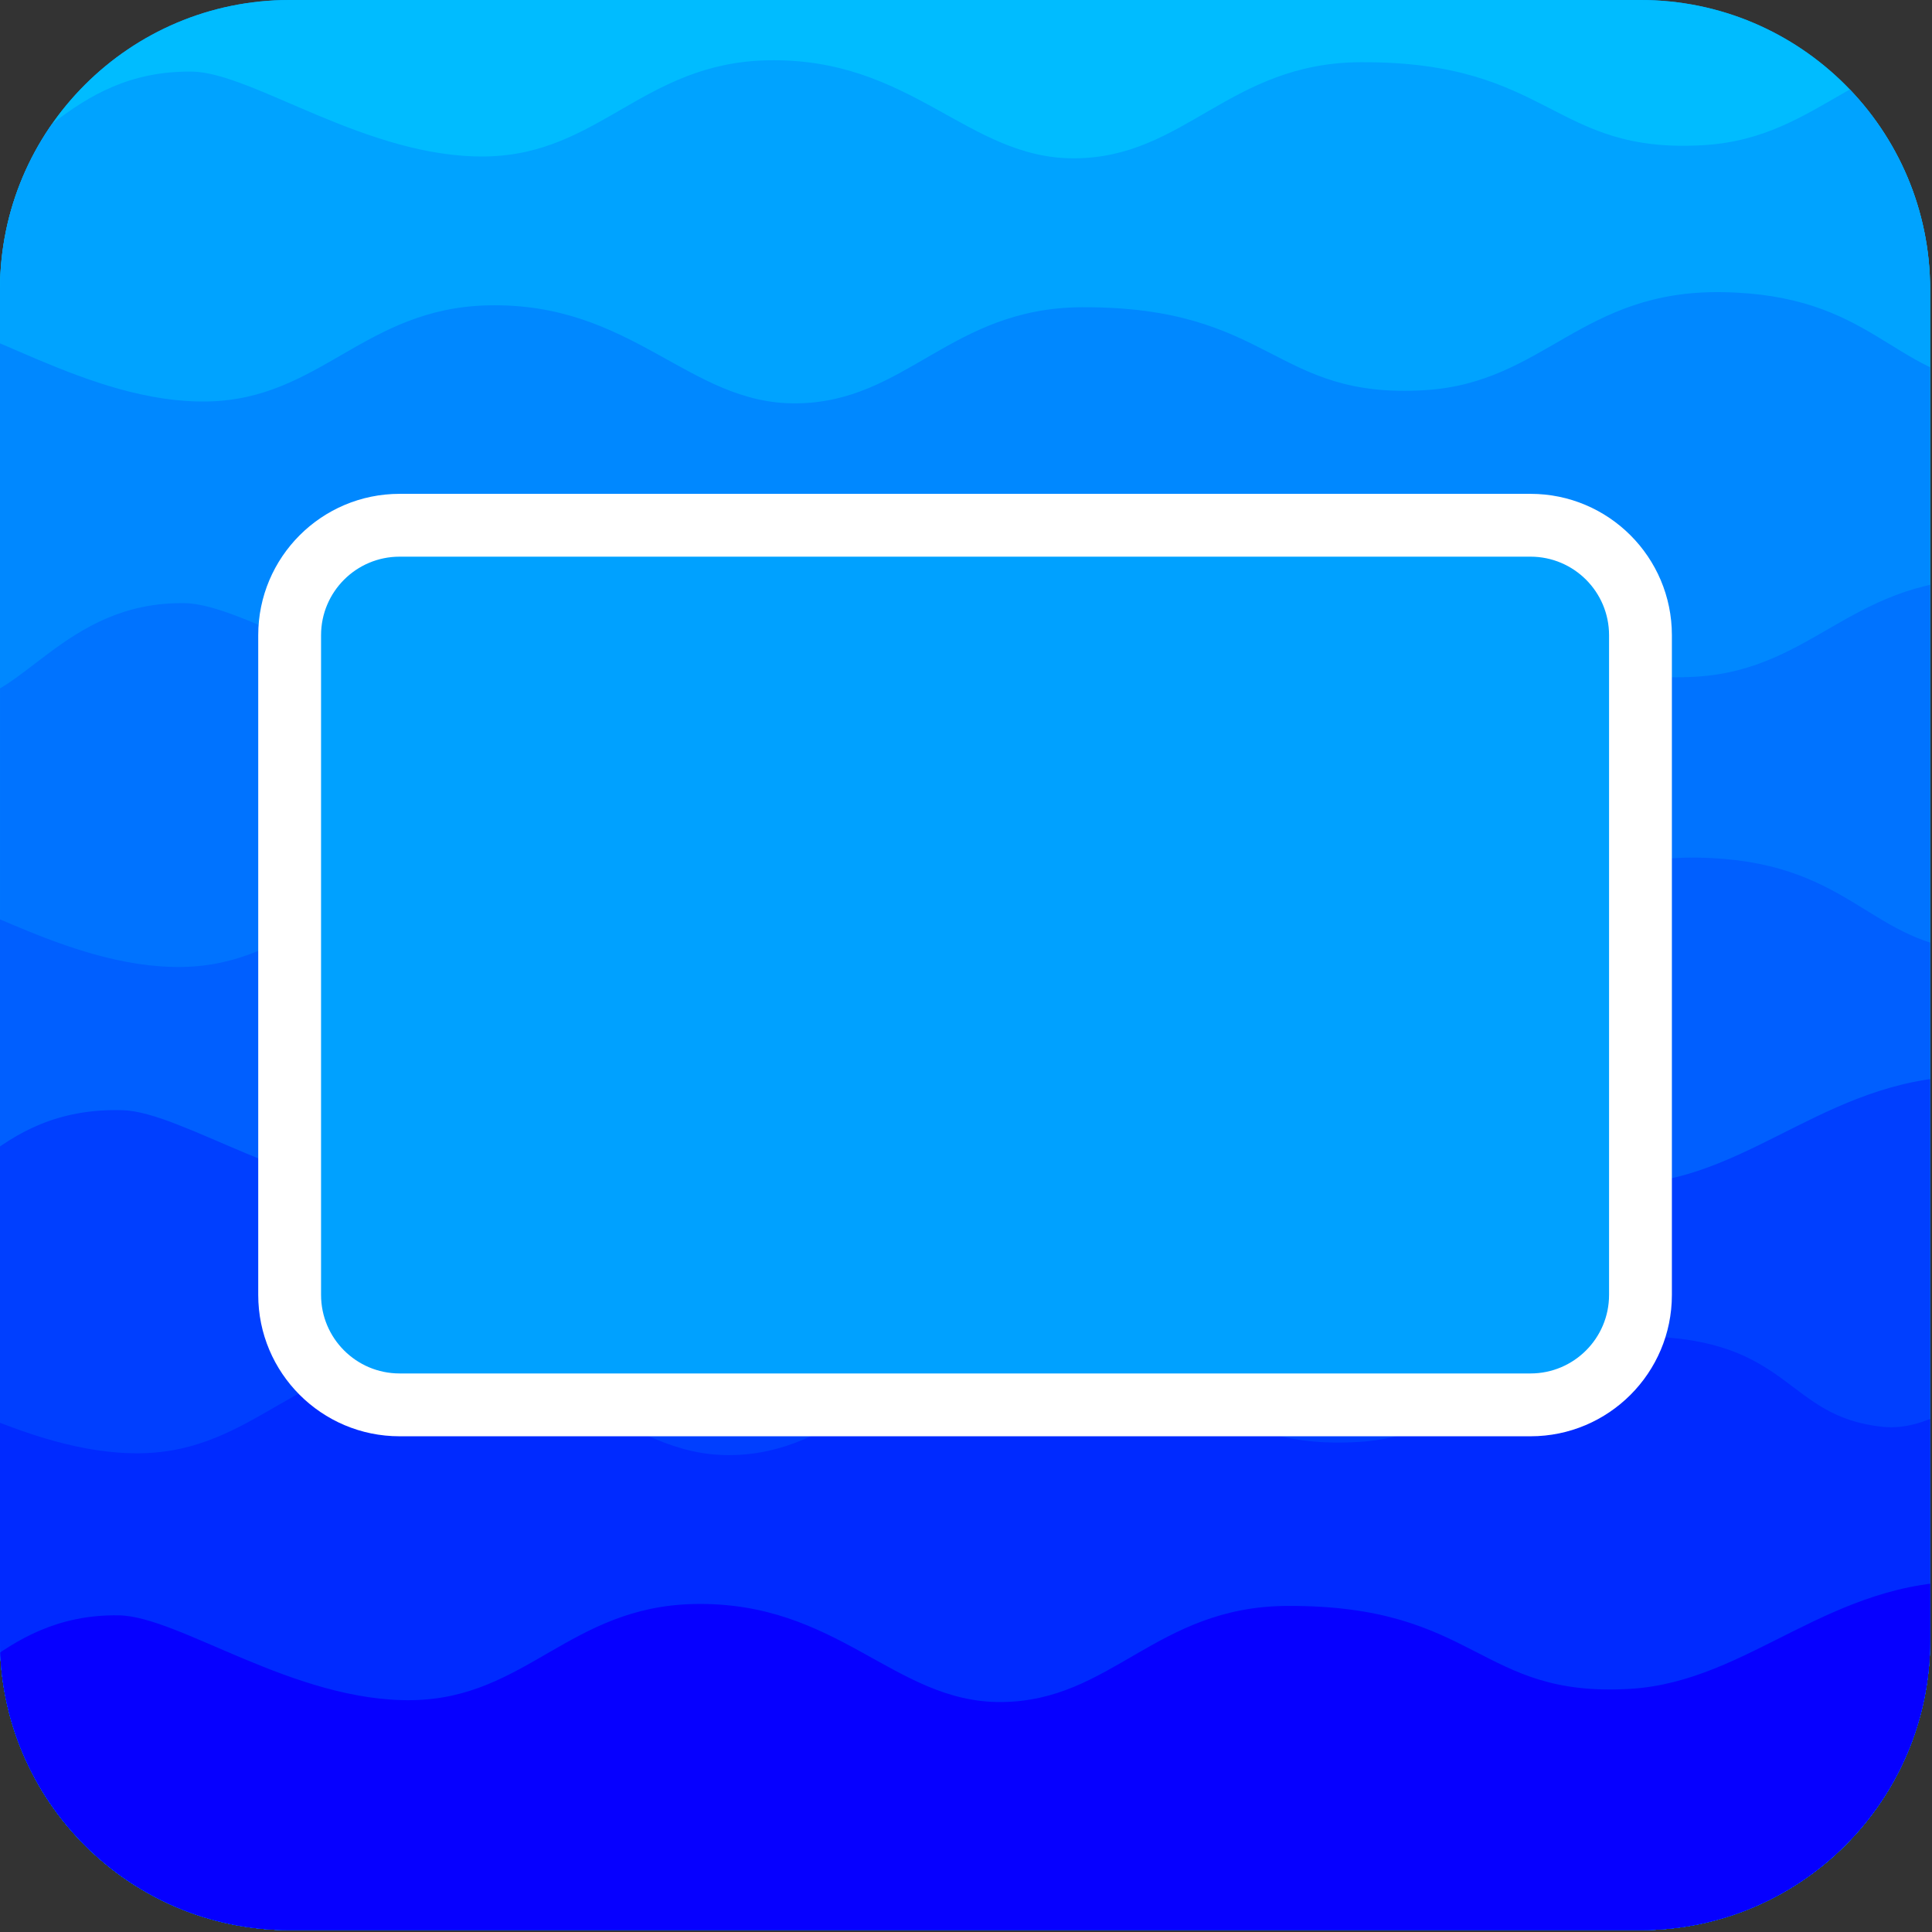 <?xml version="1.0" encoding="UTF-8" standalone="no"?><!DOCTYPE svg PUBLIC "-//W3C//DTD SVG 1.1//EN" "http://www.w3.org/Graphics/SVG/1.1/DTD/svg11.dtd"><svg width="100%" height="100%" viewBox="0 0 246 246" version="1.1" xmlns="http://www.w3.org/2000/svg" xmlns:xlink="http://www.w3.org/1999/xlink" xml:space="preserve" xmlns:serif="http://www.serif.com/" style="fill-rule:evenodd;clip-rule:evenodd;stroke-linecap:round;stroke-linejoin:round;stroke-miterlimit:1.5;"><rect x="0" y="0" width="246" height="246" fill="#333333" stroke="none"/><path d="M245.76,36.864l0,172.032c0,20.346 -16.518,36.864 -36.864,36.864l-172.032,0c-20.346,0 -36.864,-16.518 -36.864,-36.864l0,-172.032c0,-20.346 16.518,-36.864 36.864,-36.864l172.032,0c20.346,0 36.864,16.518 36.864,36.864Z" style="fill:#00a3ff;"/><clipPath id="_clip1"><path d="M245.76,36.864l0,172.032c0,20.346 -16.518,36.864 -36.864,36.864l-172.032,0c-20.346,0 -36.864,-16.518 -36.864,-36.864l0,-172.032c0,-20.346 16.518,-36.864 36.864,-36.864l172.032,0c20.346,0 36.864,16.518 36.864,36.864Z"/></clipPath><g clip-path="url(#_clip1)"><g id="Smooth-Waves" serif:id="Smooth Waves"><path id="_01_Wave" serif:id="01_Wave" d="M-52.8,-16.56c20.259,-0.742 356.26,-13.346 357.12,8.4c0.86,21.746 1.185,282.875 -5.76,283.2c-6.945,0.325 -352.579,4.652 -359.76,6.24c-7.181,1.588 -11.859,-297.098 8.4,-297.84Z" style="fill:#00bcff;"/><path id="_02_wave" serif:id="02_wave" d="M-52.32,12.48c20.259,-0.742 30.988,-16.637 35.28,-16.56c4.292,0.077 4.347,25.226 12.48,25.68c8.133,0.454 13.16,-12.72 29.04,-12.48c7.719,0.117 22.338,11.079 37.44,10.8c14.385,-0.265 19.998,-11.887 35.76,-12.24c18.398,-0.412 25.49,12.54 39.12,12.48c14.081,-0.062 19.717,-12.168 36.48,-12.24c24.297,-0.105 24.28,11.745 43.68,10.56c15.227,-0.93 19.883,-12.785 37.92,-12.48c18.951,0.321 21.52,10.48 34.08,11.76c11.313,1.153 46.66,-30.386 47.52,-8.64c0.86,21.746 5.265,248.555 -1.68,248.88c-6.945,0.325 -360.979,-1.588 -368.16,0c-7.181,1.588 -39.219,-244.778 -18.96,-245.52Z" style="fill:#00a3ff;"/><path id="_03_wave" serif:id="03_wave" d="M-87.84,43.68c20.259,-0.742 30.988,-16.637 35.28,-16.56c4.292,0.077 4.347,25.226 12.48,25.68c8.133,0.454 21.32,-12.48 29.04,-12.48c7.72,0 22.338,11.079 37.44,10.8c14.385,-0.265 19.998,-11.887 35.76,-12.24c18.398,-0.412 25.49,12.54 39.12,12.48c14.081,-0.062 19.717,-12.168 36.48,-12.24c24.297,-0.105 24.28,11.745 43.68,10.56c15.227,-0.93 19.883,-12.785 37.92,-12.48c18.951,0.321 21.52,10.48 34.08,11.76c11.313,1.153 46.66,-30.386 47.52,-8.64c0.86,21.746 5.265,232.475 -1.68,232.8c-6.945,0.325 -360.019,-1.828 -367.2,-0.24c-7.181,1.588 -40.179,-228.458 -19.92,-229.2Z" style="fill:#08f;"/><path id="_04_wave" serif:id="04_wave" d="M-53.28,80.16c20.259,-0.742 30.988,-16.637 35.28,-16.56c4.292,0.077 4.347,25.226 12.48,25.68c8.133,0.454 13.64,-12.72 29.04,-12.48c7.719,0.12 22.338,11.079 37.44,10.8c14.385,-0.265 19.998,-11.887 35.76,-12.24c18.398,-0.412 25.49,12.54 39.12,12.48c14.081,-0.062 19.717,-12.168 36.48,-12.24c24.297,-0.105 24.28,11.745 43.68,10.56c15.227,-0.93 19.883,-12.785 37.92,-12.48c18.951,0.321 21.52,10.48 34.08,11.76c11.313,1.153 46.66,-30.386 47.52,-8.64c0.86,21.746 5.265,232.475 -1.68,232.8c-6.945,0.325 -360.019,-1.828 -367.2,-0.24c-7.181,1.588 -40.179,-228.458 -19.92,-229.2Z" style="fill:#0073ff;"/><path id="_05_wave" serif:id="05_wave" d="M-90.96,115.68c20.259,-0.742 30.988,-16.637 35.28,-16.56c4.292,0.077 4.347,25.226 12.48,25.68c8.133,0.454 21.32,-12.48 29.04,-12.48c7.72,0 22.338,11.079 37.44,10.8c14.385,-0.265 19.998,-11.887 35.76,-12.24c18.398,-0.412 25.49,12.54 39.12,12.48c14.081,-0.062 19.717,-12.168 36.48,-12.24c24.297,-0.105 24.28,11.745 43.68,10.56c15.227,-0.93 19.883,-12.785 37.92,-12.48c18.951,0.321 21.52,10.48 34.08,11.76c11.313,1.153 46.66,-30.386 47.52,-8.64c0.86,21.746 5.265,232.475 -1.68,232.8c-6.945,0.325 -360.019,-1.828 -367.2,-0.24c-7.181,1.588 -40.179,-228.458 -19.92,-229.2Z" style="fill:#005fff;"/><path id="_06_wave" serif:id="06_wave" d="M-61.2,144.72c20.259,-0.742 30.988,-16.637 35.28,-16.56c4.292,0.077 4.347,25.226 12.48,25.68c8.133,0.454 12.2,-12.96 29.04,-12.48c7.717,0.22 22.338,11.079 37.44,10.8c14.385,-0.265 19.998,-11.887 35.76,-12.24c18.398,-0.412 25.49,12.54 39.12,12.48c14.081,-0.062 19.717,-12.168 36.48,-12.24c24.297,-0.105 24.28,11.745 43.68,10.56c15.227,-0.93 25.403,-13.985 43.44,-13.68c18.951,0.321 10.72,10.48 23.28,11.76c11.313,1.153 20.26,-17.426 21.12,4.32c0.86,21.746 17.985,115.115 11.04,115.44c-6.945,0.325 -352.819,3.932 -360,5.52c-7.181,1.588 -28.419,-128.618 -8.16,-129.36Z" style="fill:#003fff;"/><path id="_07_wave" serif:id="07_wave" d="M-96.24,177.6c20.259,-0.742 30.988,-16.637 35.28,-16.56c4.292,0.077 4.347,25.226 12.48,25.68c8.133,0.454 21.32,-12.48 29.04,-12.48c7.72,0 22.338,11.079 37.44,10.8c14.385,-0.265 19.998,-11.887 35.76,-12.24c18.398,-0.412 25.49,12.54 39.12,12.48c14.081,-0.062 19.717,-12.168 36.48,-12.24c24.297,-0.105 24.28,11.745 43.68,10.56c15.227,-0.93 18.203,-13.745 36.24,-13.44c18.951,0.321 17.92,10.24 30.48,11.52c11.313,1.153 20.26,-17.426 21.12,4.32c0.86,21.746 16.545,64.715 9.6,65.04c-6.945,0.325 -357.379,-4.468 -364.56,-2.88c-7.181,1.588 -22.419,-69.818 -2.16,-70.56Z" style="fill:#002aff;"/><path id="_08_wave" serif:id="08_wave" d="M-61.68,209.04c20.259,-0.742 30.988,-16.637 35.28,-16.56c4.292,0.077 4.347,25.226 12.48,25.68c8.133,0.454 13.4,-12.72 29.04,-12.48c7.719,0.118 22.338,11.079 37.44,10.8c14.385,-0.265 19.998,-11.887 35.76,-12.24c18.398,-0.412 25.49,12.54 39.12,12.48c14.081,-0.062 19.717,-12.168 36.48,-12.24c24.297,-0.105 24.28,11.745 43.68,10.56c15.227,-0.93 25.403,-13.985 43.44,-13.68c18.951,0.321 10.72,10.48 23.28,11.76c11.313,1.153 20.26,-17.426 21.12,4.32c0.86,21.746 16.545,64.715 9.6,65.04c-6.945,0.325 -357.379,-4.468 -364.56,-2.88c-7.181,1.588 -22.419,-69.818 -2.16,-70.56Z" style="fill:#0600ff;"/></g><g id="Envelope"><path id="_03_Harbor" serif:id="03_Harbor" d="M211.2,81.921l0,81.919c0,9.582 -7.779,17.361 -17.361,17.361l-141.919,0c-9.582,0 -17.361,-7.779 -17.361,-17.361l0,-81.919c0,-9.582 7.779,-17.361 17.361,-17.361l141.919,0c9.582,0 17.361,7.779 17.361,17.361Z" style="fill:#00a1ff;stroke:#fff;stroke-width:0.24px;"/><path id="_04_Envelope" serif:id="04_Envelope" d="M212.88,80.88l0,84c0,9.934 -8.066,18 -18,18l-144,0c-9.934,0 -18,-8.066 -18,-18l0,-84c0,-9.934 8.066,-18 18,-18l144,0c9.934,0 18,8.066 18,18Zm-8,0c0,-5.519 -4.481,-10 -10,-10l-144,0c-5.519,0 -10,4.481 -10,10l0,84c0,5.519 4.481,10 10,10l144,0c5.519,0 10,-4.481 10,-10l0,-84Z" style="fill:#fff;"/></g></g></svg>
